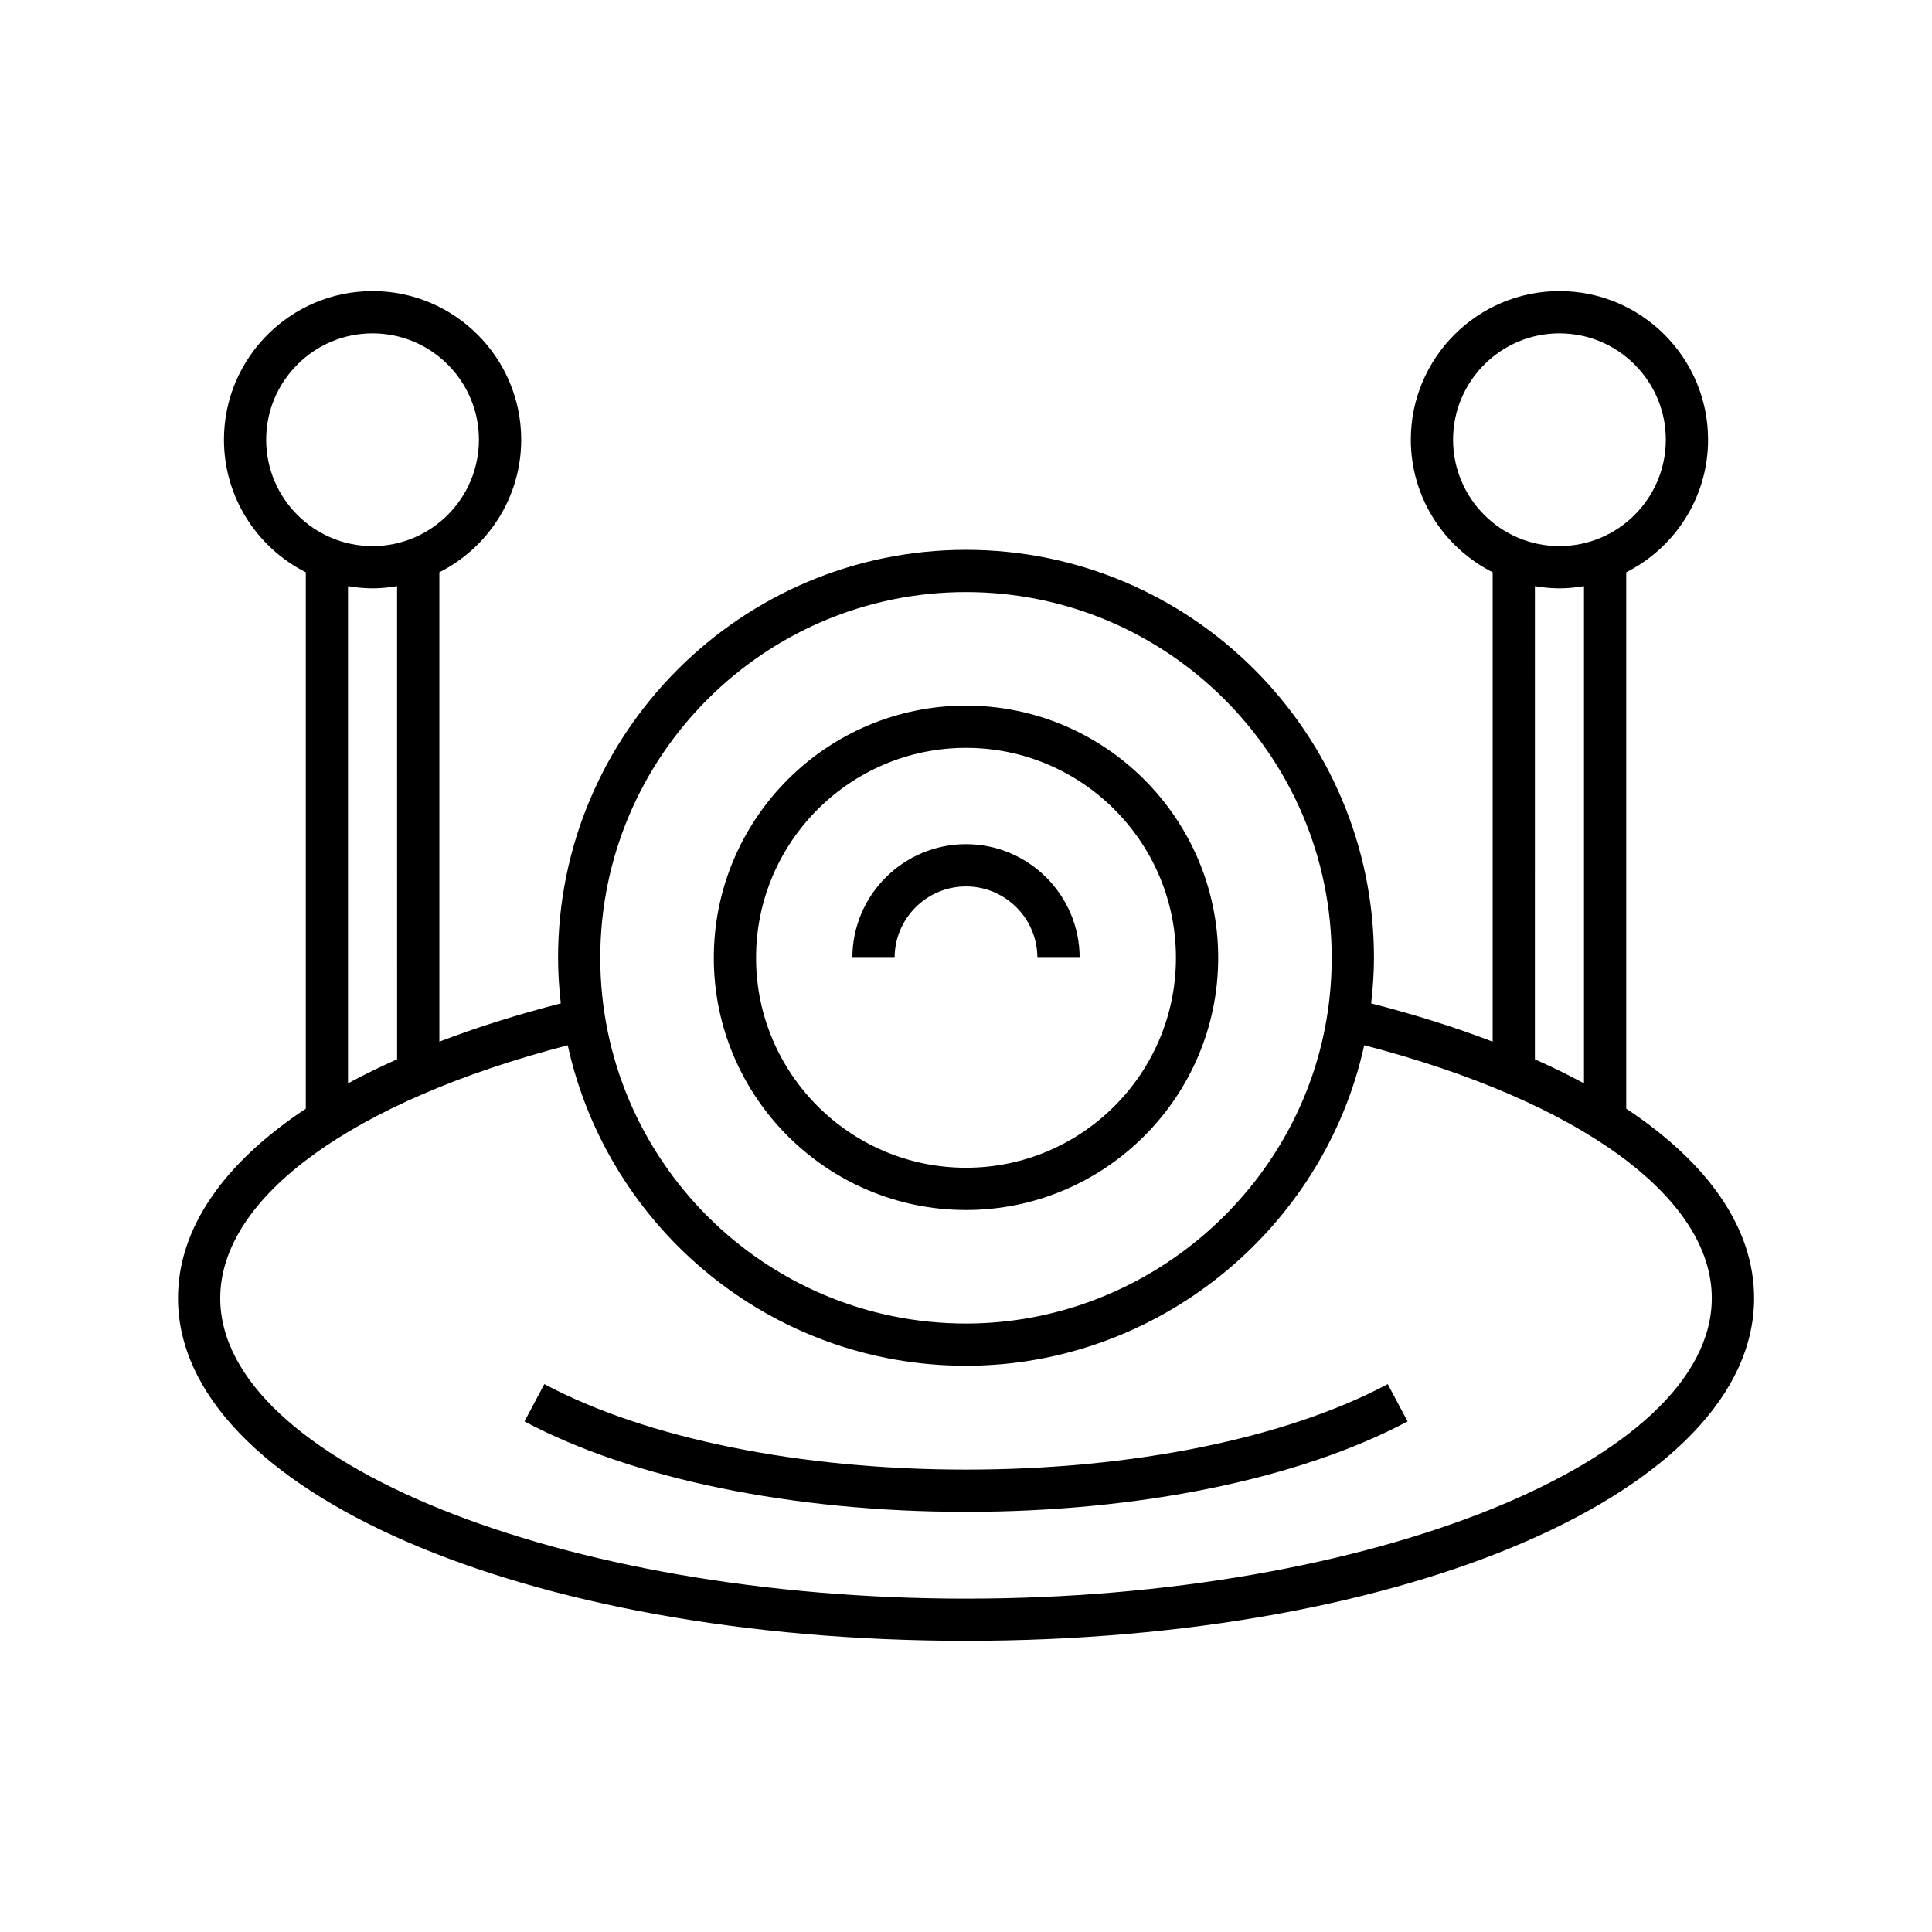 <?xml version="1.0" encoding="UTF-8"?>
<!-- Uploaded to: SVG Repo, www.svgrepo.com, Generator: SVG Repo Mixer Tools -->
<svg fill="#000000" width="800px" height="800px" version="1.1" viewBox="144 144 512 512" xmlns="http://www.w3.org/2000/svg">
 <g>
  <path d="m574.97 437.82v-142.16c12.844-6.496 21.688-19.789 21.688-35.137 0-21.715-17.668-39.383-39.387-39.383s-39.387 17.668-39.387 39.383c0 15.348 8.844 28.641 21.688 35.137v124.39c-9.82-3.773-20.586-7.164-32.199-10.145 0.445-4.004 0.742-8.043 0.742-12.086 0-59.613-48.5-108.11-108.11-108.11s-108.11 48.5-108.11 108.11c0 4.094 0.277 8.117 0.719 12.094-11.605 2.977-22.363 6.367-32.176 10.137v-124.39c12.844-6.496 21.688-19.789 21.688-35.137 0-21.715-17.668-39.383-39.387-39.383s-39.387 17.668-39.387 39.383c0 15.348 8.844 28.641 21.688 35.137v142.15c-21.82 14.48-33.863 31.73-33.863 50.195 0 50.934 91.73 90.828 208.84 90.828 117.11 0 208.84-39.895 208.84-90.828-0.004-18.461-12.051-35.711-33.871-50.191zm-45.891-177.29c0-15.543 12.648-28.188 28.191-28.188s28.191 12.645 28.191 28.188c0 15.547-12.648 28.191-28.191 28.191s-28.191-12.645-28.191-28.191zm21.688 38.805c2.121 0.355 4.285 0.582 6.504 0.582s4.383-0.23 6.504-0.582v131.77c-4.078-2.219-8.434-4.34-13.012-6.387zm-150.77 1.574c53.441 0 96.918 43.477 96.918 96.918 0 4.805-0.355 9.633-1.055 14.352-6.981 47.074-48.195 82.57-95.863 82.57-53.441 0-96.918-43.477-96.918-96.918-0.004-53.445 43.473-96.922 96.918-96.922zm-185.46-40.379c0-15.543 12.648-28.188 28.191-28.188 15.543 0 28.191 12.645 28.191 28.188 0 15.547-12.648 28.191-28.191 28.191-15.543 0-28.191-12.645-28.191-28.191zm21.688 38.805c2.121 0.355 4.285 0.582 6.504 0.582s4.383-0.23 6.504-0.582l0.004 125.38c-4.578 2.047-8.934 4.172-13.012 6.387zm163.78 268.32c-107.13 0-197.64-36.469-197.64-79.633 0-26.805 35.164-52.223 92.09-67.02 10.641 48.504 53.895 84.941 105.55 84.941 50.715 0 94.793-36.055 105.53-84.949 56.941 14.801 92.109 40.215 92.109 67.023-0.004 43.168-90.512 79.637-197.64 79.637z"/>
  <path d="m400 464.66c36.852 0 66.832-29.98 66.832-66.832s-29.984-66.836-66.832-66.836c-36.852 0-66.832 29.984-66.832 66.836-0.004 36.852 29.98 66.832 66.832 66.832zm0-122.47c30.68 0 55.637 24.961 55.637 55.641s-24.961 55.633-55.637 55.633c-30.68 0-55.637-24.957-55.637-55.633 0-30.68 24.957-55.641 55.637-55.641z"/>
  <path d="m400 378.91c10.43 0 18.918 8.488 18.918 18.922h11.195c0-16.609-13.508-30.117-30.113-30.117s-30.113 13.508-30.113 30.117h11.195c0-10.43 8.484-18.922 18.918-18.922z"/>
  <path d="m400 533.46c-43.98 0-84.715-8.254-111.75-22.652l-5.258 9.883c28.602 15.23 71.254 23.965 117.01 23.965s88.406-8.734 117.02-23.965l-5.258-9.883c-27.043 14.398-67.777 22.652-111.76 22.652z"/>
 </g>
</svg>